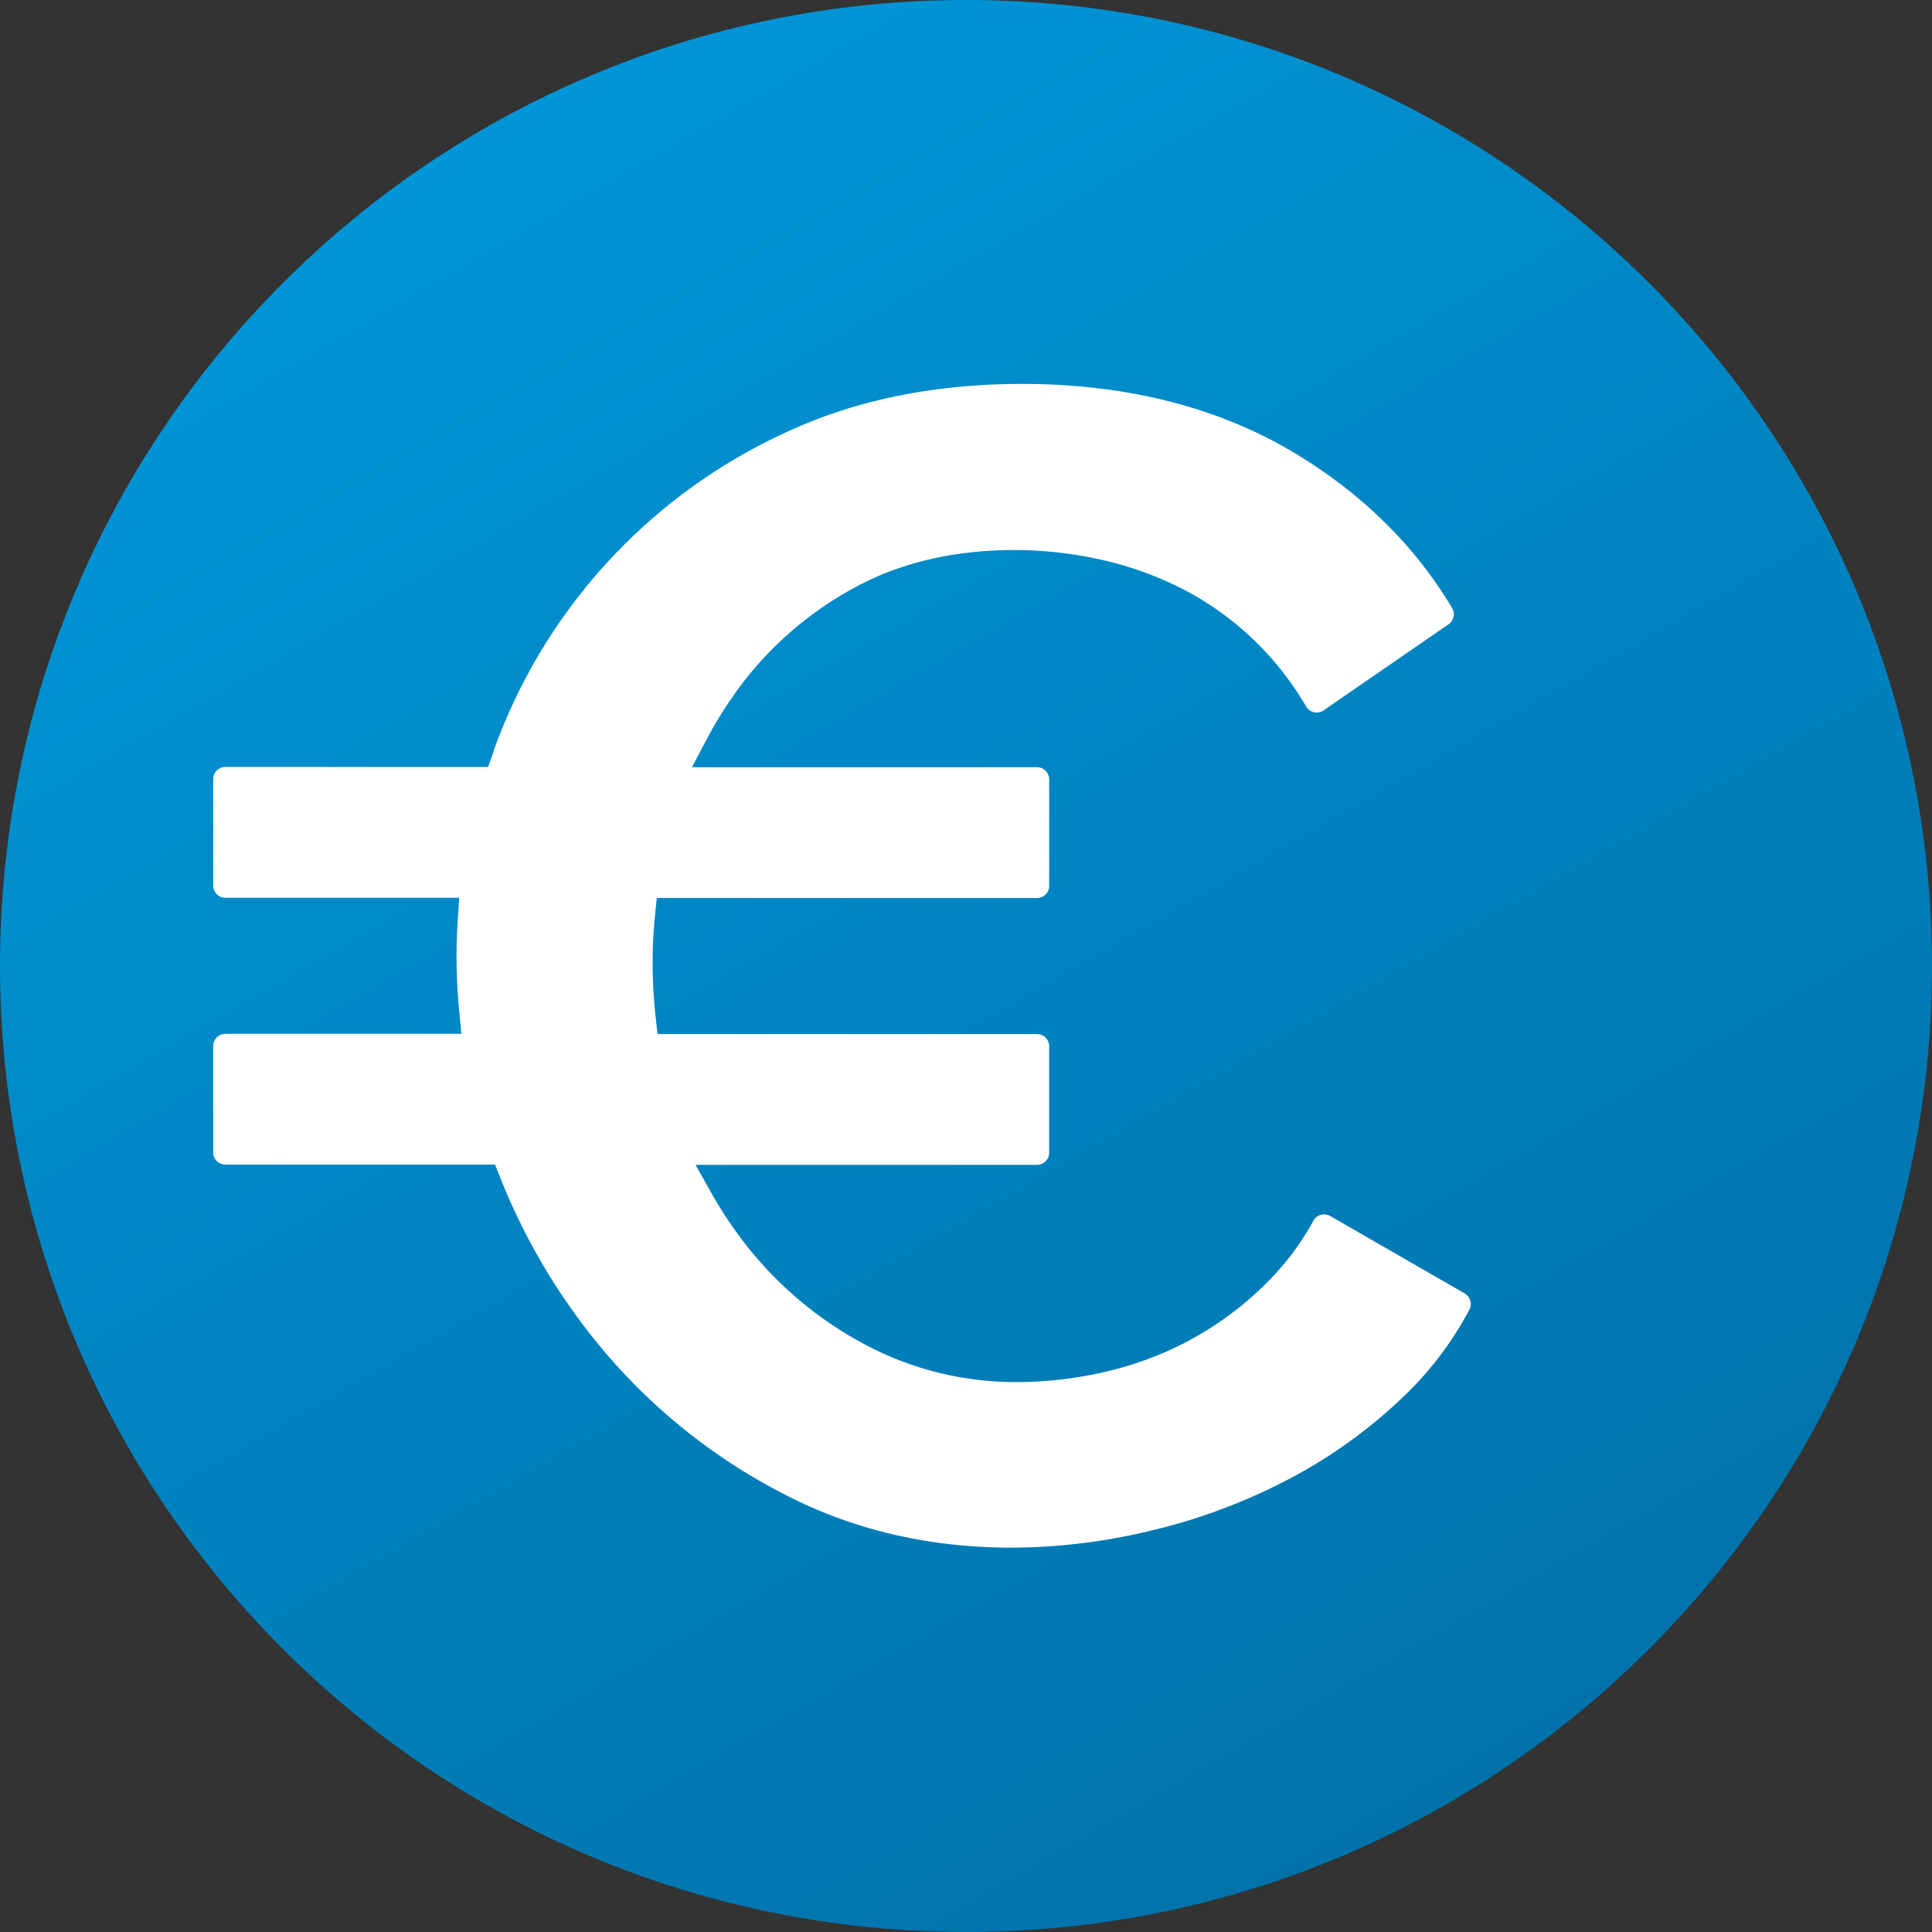 <svg xmlns="http://www.w3.org/2000/svg" fill="none" viewBox="0 0 256 256"><rect x="0" y="0" width="256" height="256" fill="#333333" stroke="none"/><path fill="url(#paint0_linear_9209_870)" d="M128 256c70.692 0 128-57.308 128-128S198.692 0 128 0 0 57.308 0 128s57.308 128 128 128"/><path fill="#fff" d="m194.082 171.387-17.819-10.26a1.66 1.66 0 0 0-.81-.216 1.61 1.61 0 0 0-1.42.843 35.6 35.6 0 0 1-5.659 7.689 44 44 0 0 1-10.2 7.846 44.6 44.6 0 0 1-11.588 4.449 52 52 0 0 1-11.62 1.393 42.56 42.56 0 0 1-19.839-4.703 49.7 49.7 0 0 1-15.362-12.338 54 54 0 0 1-5.508-8.019l-2.095-3.72h45.239a1.62 1.62 0 0 0 1.62-1.62v-14.094a1.62 1.62 0 0 0-1.62-1.619H87.13l-.249-2.225a66 66 0 0 1-.405-7.23c0-2.025.108-4.147.324-6.318l.227-2.252h50.374a1.62 1.62 0 0 0 1.62-1.62V103.28a1.62 1.62 0 0 0-1.62-1.62h-45.72l1.94-3.666a54 54 0 0 1 4.73-7.43 46.6 46.6 0 0 1 14.946-12.733c6.015-3.283 13.148-4.951 21.204-4.951 3.826.016 7.638.444 11.372 1.274a45.7 45.7 0 0 1 11.231 4.093 40.45 40.45 0 0 1 15.962 15.368 1.62 1.62 0 0 0 1.393.799c.33 0 .652-.1.923-.286l16.551-11.4a1.62 1.62 0 0 0 .475-2.159c-4.903-8.245-11.912-15.152-20.832-20.519-10.098-6.074-22.274-9.18-36.178-9.18-11.799 0-22.447 2.225-31.653 6.61A73.7 73.7 0 0 0 65.547 99.1c-.054.136-.097.27-.14.406v.038q-.065.21-.146.42l-.594 1.664H29.87a1.623 1.623 0 0 0-1.62 1.62v14.093a1.617 1.617 0 0 0 1.62 1.62h30.984l-.178 2.662a77 77 0 0 0-.184 5.022c0 2.511.13 5.065.378 7.592l.27 2.748H29.87a1.62 1.62 0 0 0-1.62 1.62v14.093a1.62 1.62 0 0 0 1.62 1.62h35.725l.631 1.577a83.3 83.3 0 0 0 14.98 24.488 77.8 77.8 0 0 0 23.25 17.889c8.883 4.514 18.845 6.803 29.601 6.803a79.7 79.7 0 0 0 18.867-2.359 77.8 77.8 0 0 0 18.105-6.858 66.7 66.7 0 0 0 15.119-10.972 45.2 45.2 0 0 0 8.548-11.339c.197-.37.242-.802.127-1.204a1.62 1.62 0 0 0-.742-.956"/><defs><linearGradient id="paint0_linear_9209_870" x1="63.992" x2="192.008" y1="17.133" y2="238.867" gradientUnits="userSpaceOnUse"><stop stop-color="#0095D7"/><stop offset="1" stop-color="#0072AA"/></linearGradient></defs></svg>